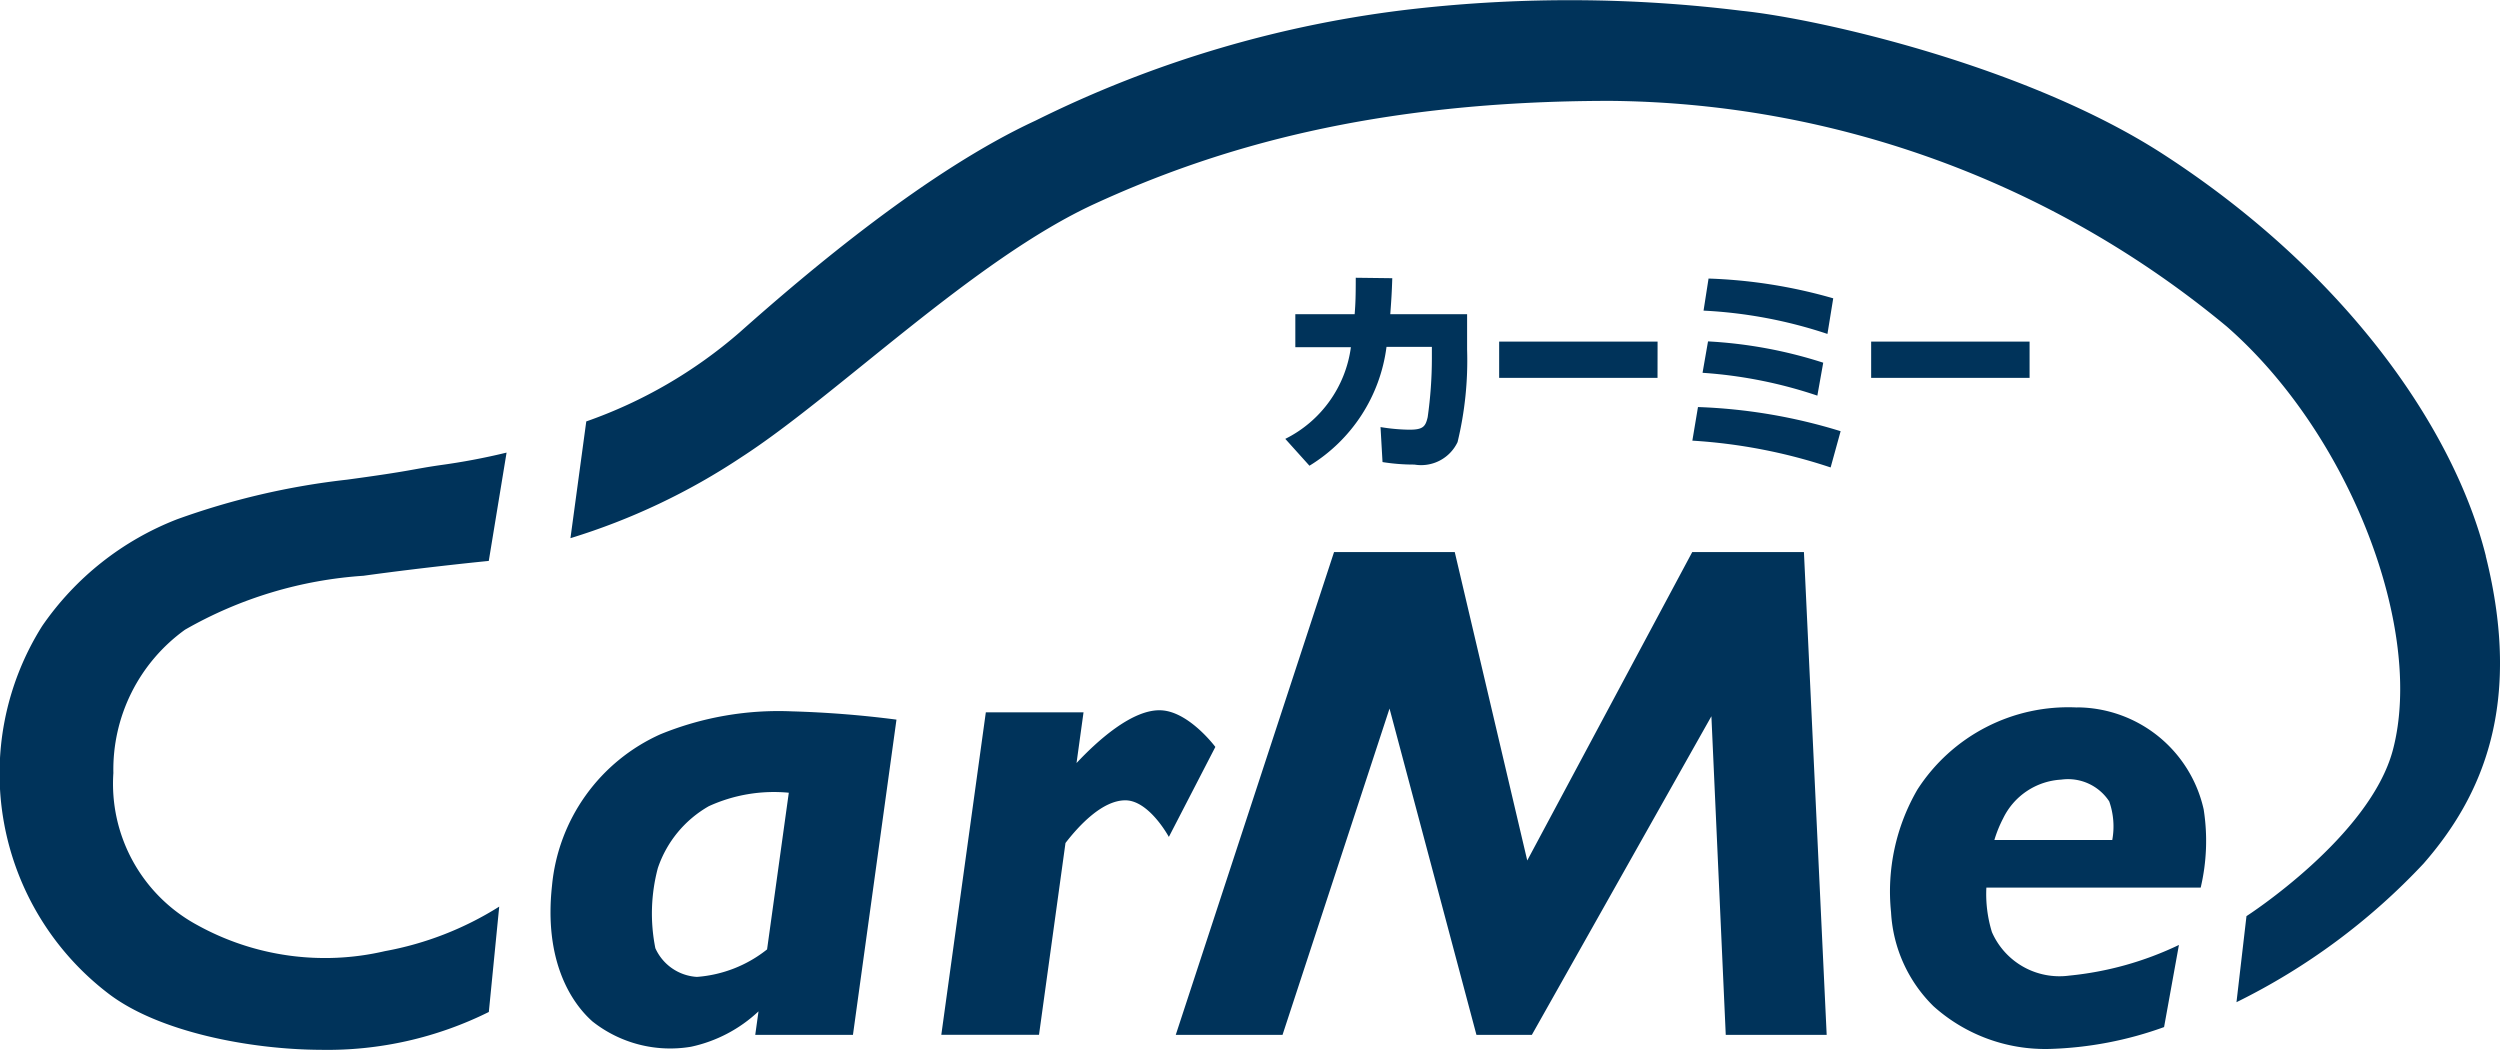 <svg xmlns="http://www.w3.org/2000/svg" width="100" height="41.998" viewBox="0 0 100 41.998"><path d="M153.289,354.756l-6.6,12.337-2.9-12.337h-4.828l-6.332,19.313H136.9l4.28-13.053,3.477,13.053h2.216l7.182-12.745.574,12.745h4.037l-.91-19.313Zm-21.213,6.332c-1.172-.082-2.625,1.263-3.416,2.108l.28-2.029h-3.908l-1.781,12.9h3.908l1.059-7.673c.549-.712,1.48-1.707,2.394-1.707.953,0,1.741,1.464,1.741,1.464l1.86-3.6S133.182,361.165,132.077,361.088Zm-20.045.95a7.393,7.393,0,0,0-4.353,6.075c-.317,2.929.721,4.624,1.623,5.422a5.016,5.016,0,0,0,3.938,1.009,5.675,5.675,0,0,0,2.7-1.416l-.13.941h3.908l1.741-12.61a41.5,41.5,0,0,0-4.184-.331A12.478,12.478,0,0,0,112.032,362.038Zm4.251,8.612a5.112,5.112,0,0,1-2.807,1.1,1.951,1.951,0,0,1-1.662-1.148,7.076,7.076,0,0,1,.1-3.206,4.507,4.507,0,0,1,2.038-2.474,6.264,6.264,0,0,1,3.2-.539ZM93,357.862a16.549,16.549,0,0,1,7.134-2.157c2.582-.356,5.016-.594,5.016-.594l.712-4.333a26.056,26.056,0,0,1-2.642.5c-1.2.174-1.108.227-3.75.584a29.709,29.709,0,0,0-6.787,1.583,11.687,11.687,0,0,0-5.4,4.274,11.072,11.072,0,0,0,2.632,14.682c2.013,1.556,5.7,2.256,8.529,2.266a14.5,14.5,0,0,0,6.708-1.514l.416-4.215a12.918,12.918,0,0,1-4.571,1.781,10.554,10.554,0,0,1-7.519-1.049,6.421,6.421,0,0,1-3.344-6.075A6.891,6.891,0,0,1,93,357.862Zm92.033-2.948c-1.266-5.066-5.58-11.327-12.9-16.068-5.5-3.562-13.858-5.435-16.859-5.739a55.891,55.891,0,0,0-13.1-.079,45.488,45.488,0,0,0-15.157,4.472c-4.274,1.979-8.984,5.936-11.833,8.469a18.833,18.833,0,0,1-6.134,3.562l-.633,4.67a26.208,26.208,0,0,0,6.846-3.245c3.8-2.454,9.3-7.915,14.128-10.131s11.121-4.116,20.619-4.116a39.139,39.139,0,0,1,24.656,9.023c4.949,4.322,7.915,12.15,6.649,16.938-.919,3.474-5.857,6.649-5.857,6.649l-.4,3.443a25.982,25.982,0,0,0,7.48-5.541C184.9,364.519,186.512,360.848,185.029,354.914ZM153.293,350.3a21.642,21.642,0,0,1,5.531,1.072l.4-1.45a21.825,21.825,0,0,0-5.706-.966Zm5-1.8.235-1.318a18.141,18.141,0,0,0-4.608-.852l-.219,1.256A18.182,18.182,0,0,1,158.295,348.5Zm-6.391-2.162h-6.337v1.45H151.9Zm7.026-1.731a20.386,20.386,0,0,0-4.987-.791l-.2,1.283a18.537,18.537,0,0,1,4.956.932Zm7.854,1.731h-6.337v1.45h6.337Zm-29.77,3.893.965,1.072a6.54,6.54,0,0,0,3.082-4.753h1.815v.466a16.877,16.877,0,0,1-.168,2.346c-.088.378-.186.5-.735.5a7.574,7.574,0,0,1-1.151-.105l.08,1.4a7.936,7.936,0,0,0,1.275.1,1.614,1.614,0,0,0,1.727-.9,13.906,13.906,0,0,0,.381-3.708v-1.406h-3.073c.044-.6.062-.87.08-1.441l-1.461-.018c0,.738-.009,1.01-.044,1.459h-2.373v1.318h2.223A4.806,4.806,0,0,1,137.014,350.227Zm31.67,10.742a7.176,7.176,0,0,0-6.387,3.285,8.117,8.117,0,0,0-1.054,4.907,5.7,5.7,0,0,0,1.7,3.76,6.687,6.687,0,0,0,4.635,1.707,14.648,14.648,0,0,0,4.586-.875l.594-3.285a13.086,13.086,0,0,1-4.393,1.227,2.947,2.947,0,0,1-3.087-1.741,5.177,5.177,0,0,1-.222-1.781h8.573a8.14,8.14,0,0,0,.119-3.127A5.216,5.216,0,0,0,168.684,360.969Zm1.406,5.3h-4.714a4.926,4.926,0,0,1,.349-.861,2.749,2.749,0,0,1,2.325-1.553,1.968,1.968,0,0,1,1.92.871A3.017,3.017,0,0,1,170.09,366.272Z" transform="translate(-85.599 -332.674)" fill="#00335a"/></svg>

